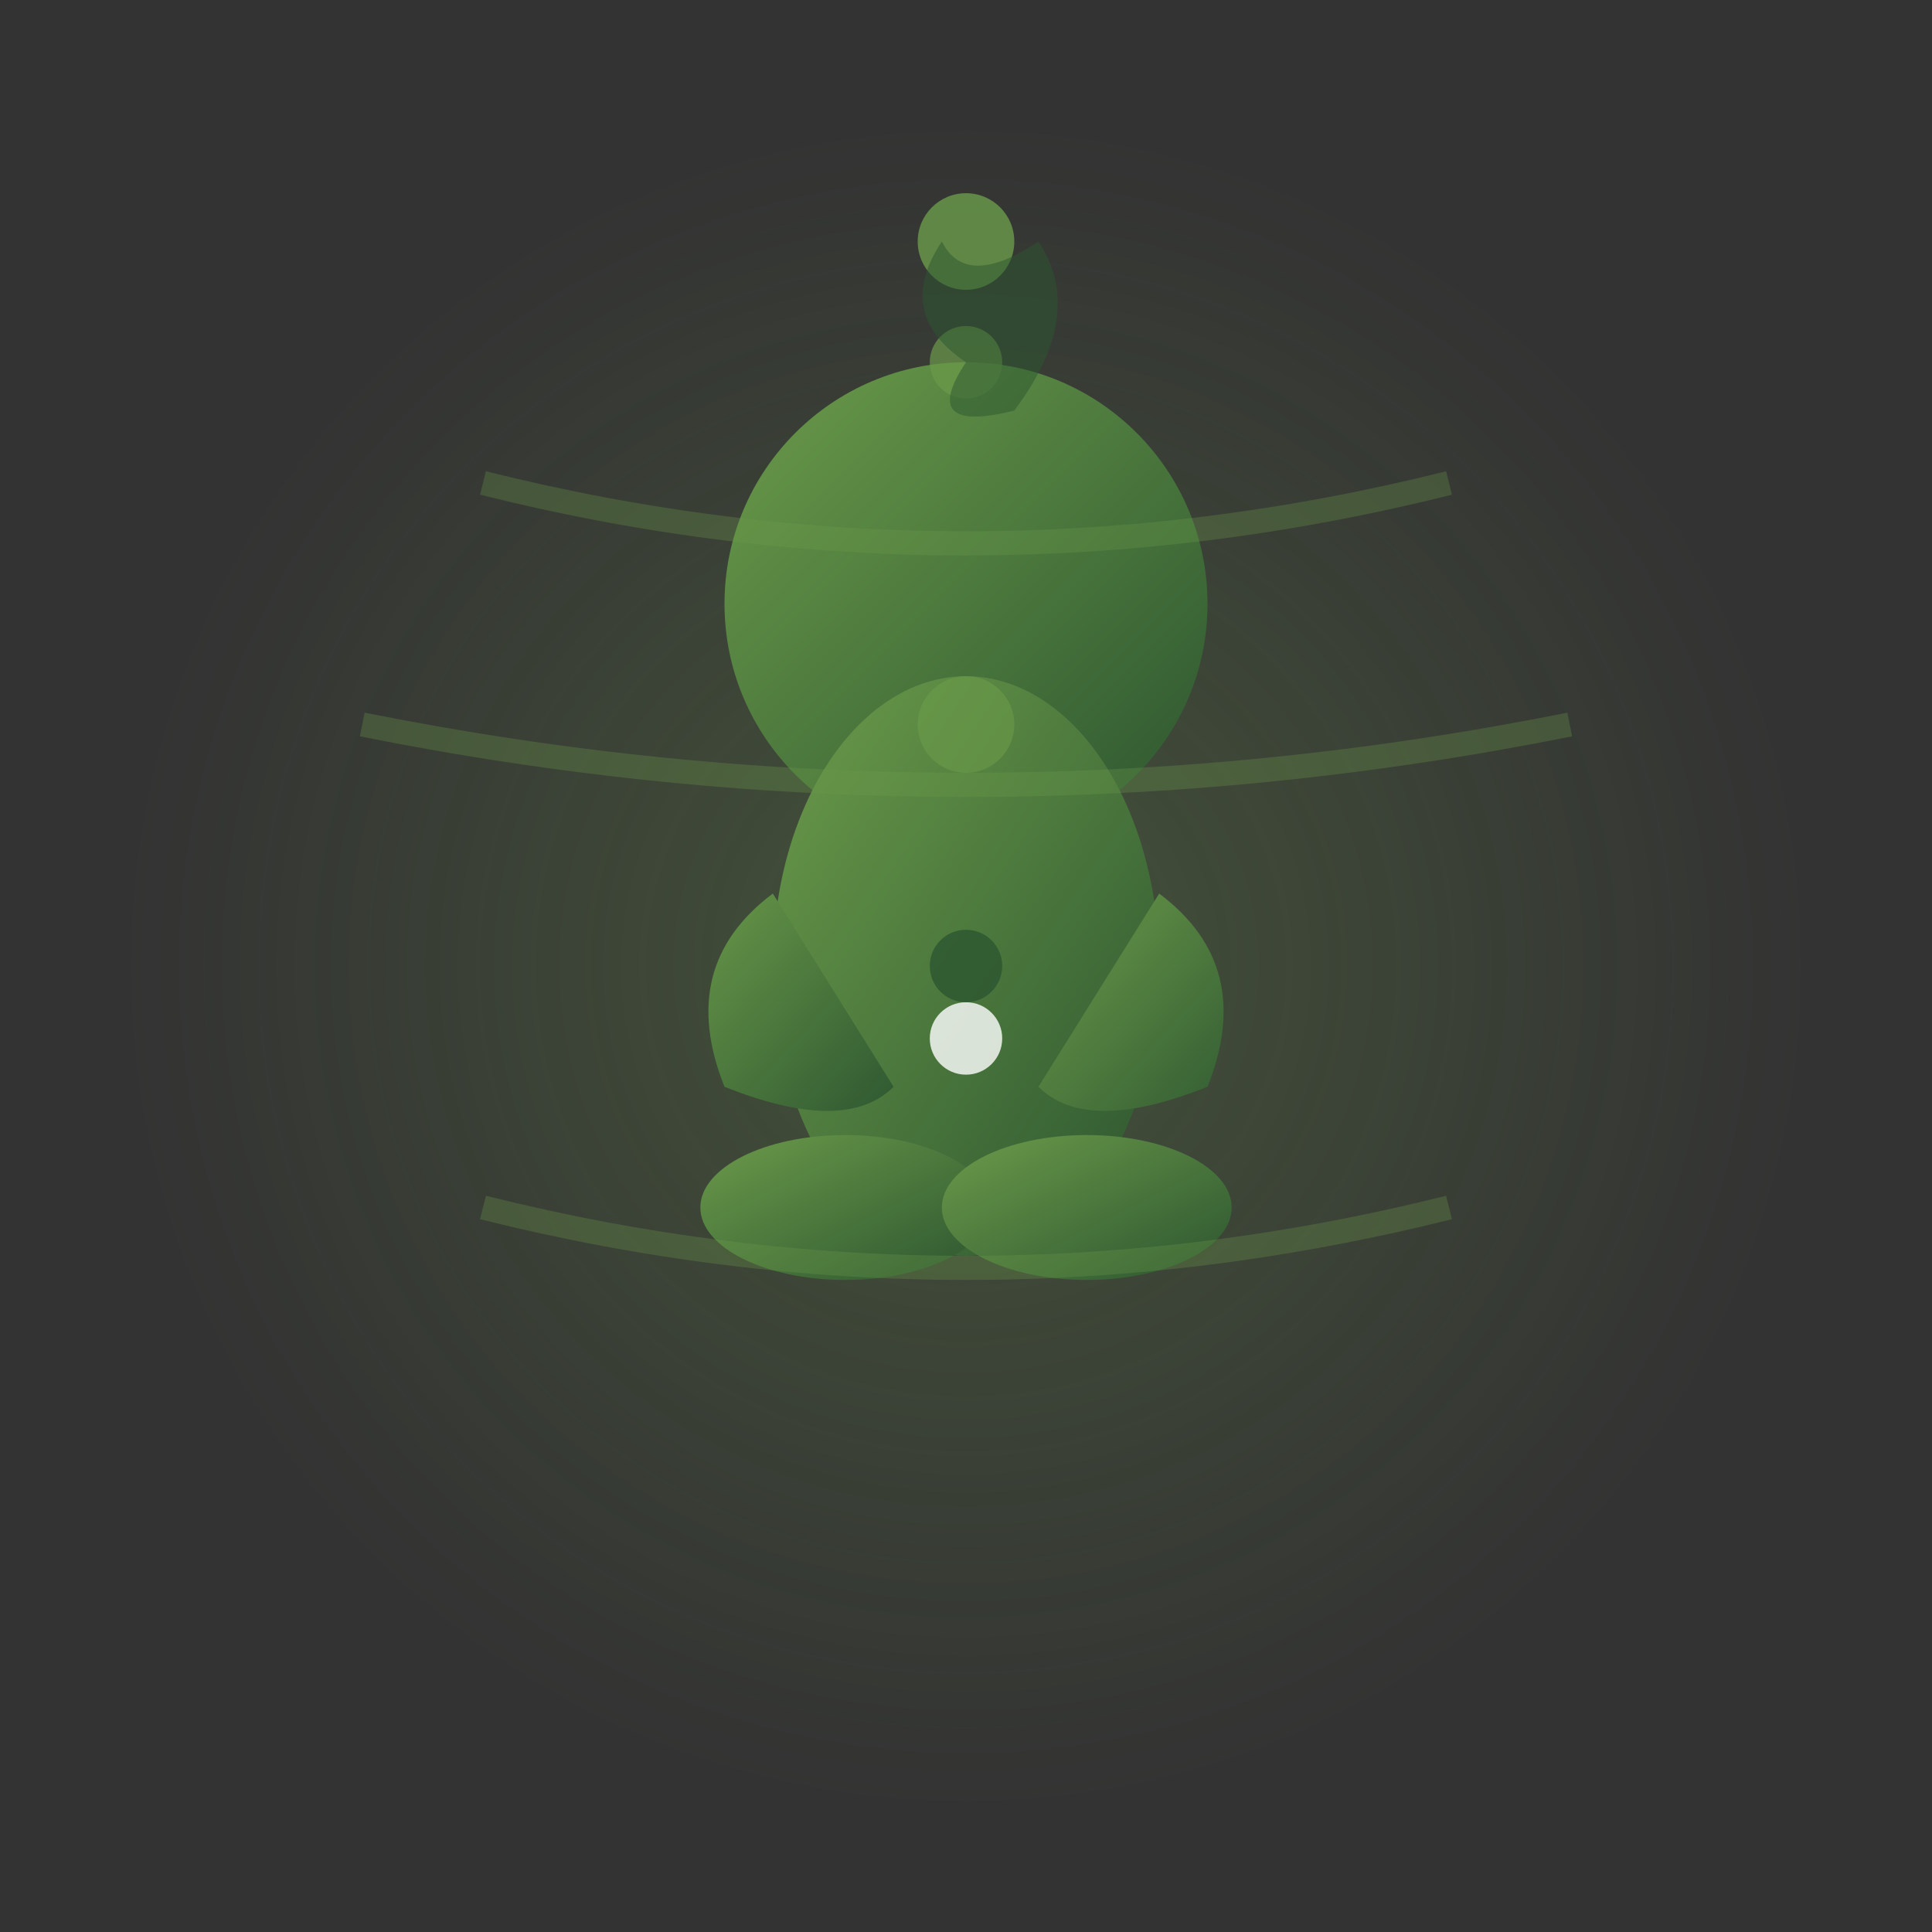 <svg xmlns="http://www.w3.org/2000/svg" viewBox="0 0 80 80" width="80" height="80">
  <rect x="0" y="0" width="80" height="80" fill="#333333" stroke="none"/>
  <defs>
    <linearGradient id="meditationGradient" x1="0%" y1="0%" x2="100%" y2="100%">
      <stop offset="0%" style="stop-color:#6b9b4a;stop-opacity:1" />
      <stop offset="100%" style="stop-color:#2c5530;stop-opacity:1" />
    </linearGradient>
    <radialGradient id="auraGradient" cx="50%" cy="50%" r="50%">
      <stop offset="0%" style="stop-color:#6b9b4a;stop-opacity:0.3" />
      <stop offset="100%" style="stop-color:#6b9b4a;stop-opacity:0" />
    </radialGradient>
  </defs>
  
  <!-- Aura/energy field -->
  <circle cx="40" cy="40" r="35" fill="url(#auraGradient)"/>
  
  <!-- Meditation figure -->
  <g transform="translate(40,45)">
    <!-- Head -->
    <circle cx="0" cy="-20" r="10" fill="url(#meditationGradient)"/>
    
    <!-- Body -->
    <ellipse cx="0" cy="-5" rx="8" ry="12" fill="url(#meditationGradient)"/>
    
    <!-- Arms in meditation pose -->
    <path d="M-8,-8 Q-12,-5 -10,0 Q-5,2 -3,0" fill="url(#meditationGradient)"/>
    <path d="M8,-8 Q12,-5 10,0 Q5,2 3,0" fill="url(#meditationGradient)"/>
    
    <!-- Legs in lotus position -->
    <ellipse cx="-5" cy="5" rx="6" ry="3" fill="url(#meditationGradient)"/>
    <ellipse cx="5" cy="5" rx="6" ry="3" fill="url(#meditationGradient)"/>
    
    <!-- Hands in mudra -->
    <circle cx="0" cy="-2" r="1.5" fill="white" opacity="0.8"/>
  </g>
  
  <!-- Chakra energy centers -->
  <g transform="translate(40,40)">
    <!-- Crown chakra -->
    <circle cx="0" cy="-30" r="2" fill="#6b9b4a" opacity="0.8"/>
    
    <!-- Third eye -->
    <circle cx="0" cy="-25" r="1.5" fill="#6b9b4a" opacity="0.7"/>
    
    <!-- Heart chakra -->
    <circle cx="0" cy="-10" r="2" fill="#6b9b4a" opacity="0.6"/>
    
    <!-- Root chakra -->
    <circle cx="0" cy="0" r="1.5" fill="#2c5530" opacity="0.8"/>
  </g>
  
  <!-- Energy waves -->
  <g transform="translate(40,40)" opacity="0.3">
    <path d="M-20,-20 Q0,-15 20,-20" stroke="#6b9b4a" stroke-width="1" fill="none"/>
    <path d="M-25,-10 Q0,-5 25,-10" stroke="#6b9b4a" stroke-width="1" fill="none"/>
    <path d="M-20,10 Q0,15 20,10" stroke="#6b9b4a" stroke-width="1" fill="none"/>
  </g>
  
  <!-- Om symbol at the top -->
  <g transform="translate(40,15)" opacity="0.5">
    <path d="M0,0 Q-3,-2 -1,-5 Q0,-3 3,-5 Q5,-2 2,2 Q-2,3 0,0" fill="#2c5530"/>
    <circle cx="3" cy="-3" r="0.5" fill="#2c5530"/>
  </g>
</svg>
